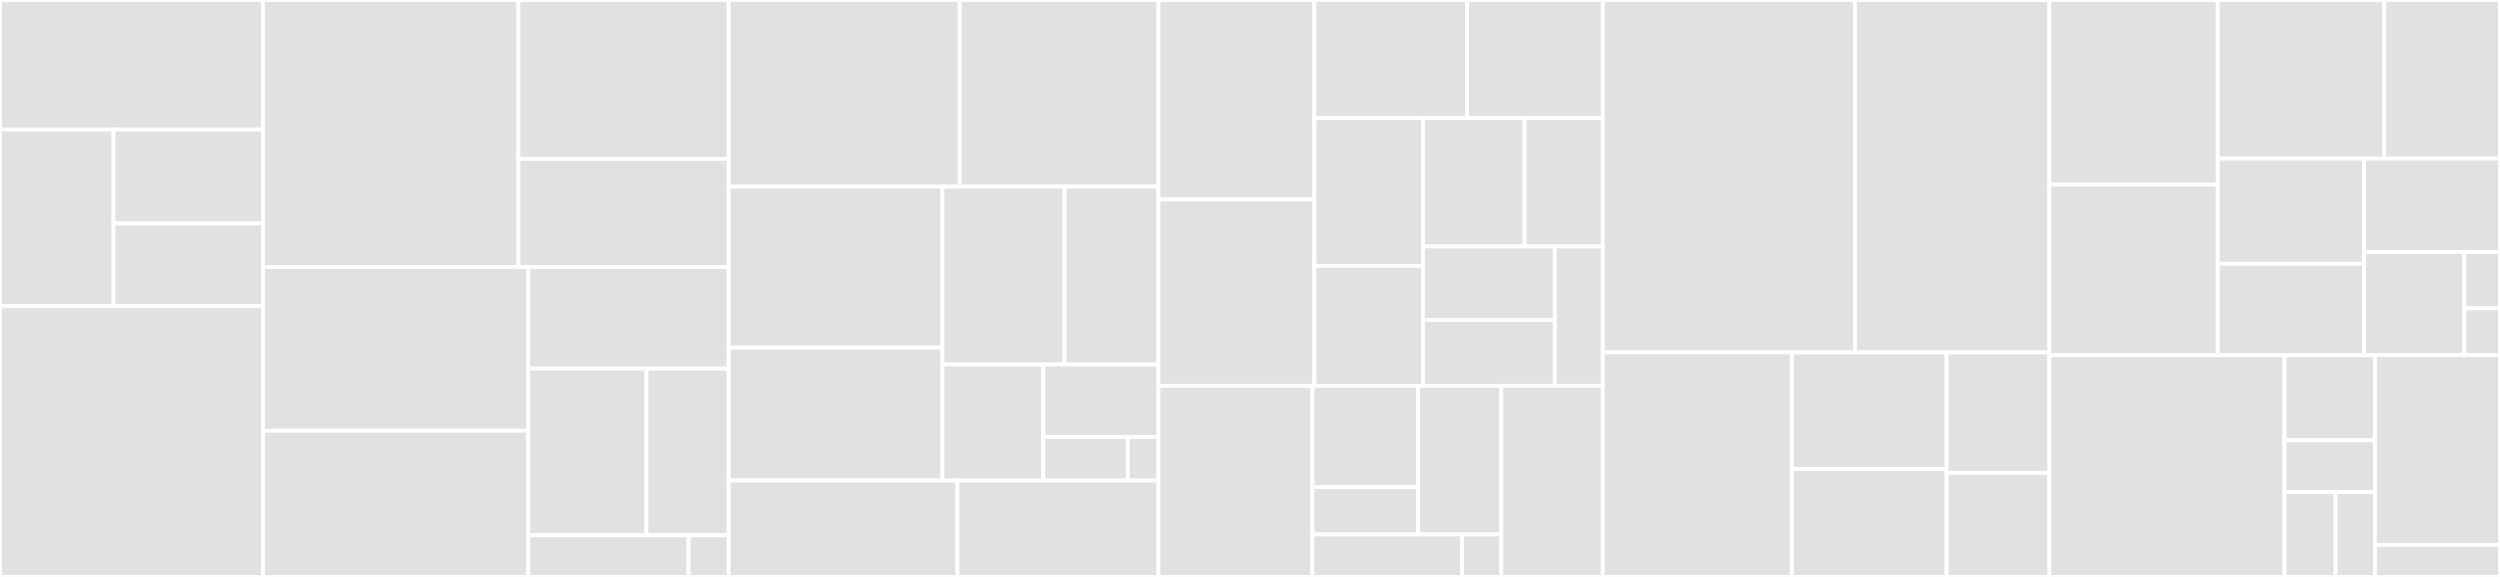 <svg baseProfile="full" width="650" height="150" viewBox="0 0 650 150" version="1.1"
xmlns="http://www.w3.org/2000/svg" xmlns:ev="http://www.w3.org/2001/xml-events"
xmlns:xlink="http://www.w3.org/1999/xlink">

<rect x="0" y="0" width="650" height="150" fill="#333333" stroke="none"/>

<style>rect.s{mask:url(#mask);}</style>
<defs>
  <pattern id="white" width="4" height="4" patternUnits="userSpaceOnUse" patternTransform="rotate(45)">
    <rect width="2" height="2" transform="translate(0,0)" fill="white"></rect>
  </pattern>
  <mask id="mask">
    <rect x="0" y="0" width="100%" height="100%" fill="url(#white)"></rect>
  </mask>
</defs>

<rect x="0" y="0" width="68.373" height="33.7" fill="#e1e1e1" stroke="white" stroke-width="1" class=" tooltipped" data-content="hqmf-parser/2.0/data_criteria_helpers/dc_definition_from_template_or_type_extract.rb"><title>hqmf-parser/2.0/data_criteria_helpers/dc_definition_from_template_or_type_extract.rb</title></rect>
<rect x="0" y="33.7" width="29.514" height="45.925" fill="#e1e1e1" stroke="white" stroke-width="1" class=" tooltipped" data-content="hqmf-parser/2.0/data_criteria_helpers/dc_specific_occurrences_and_source_data_criteria_extract.rb"><title>hqmf-parser/2.0/data_criteria_helpers/dc_specific_occurrences_and_source_data_criteria_extract.rb</title></rect>
<rect x="29.514" y="33.7" width="38.86" height="24.416" fill="#e1e1e1" stroke="white" stroke-width="1" class=" tooltipped" data-content="hqmf-parser/2.0/data_criteria_helpers/dc_post_processing.rb"><title>hqmf-parser/2.0/data_criteria_helpers/dc_post_processing.rb</title></rect>
<rect x="29.514" y="58.116" width="38.86" height="21.509" fill="#e1e1e1" stroke="white" stroke-width="1" class=" tooltipped" data-content="hqmf-parser/2.0/data_criteria_helpers/dc_base_extract.rb"><title>hqmf-parser/2.0/data_criteria_helpers/dc_base_extract.rb</title></rect>
<rect x="0" y="79.626" width="68.373" height="70.374" fill="#e1e1e1" stroke="white" stroke-width="1" class=" tooltipped" data-content="hqmf-parser/2.0/data_criteria.rb"><title>hqmf-parser/2.0/data_criteria.rb</title></rect>
<rect x="68.373" y="0" width="66.401" height="69.403" fill="#e1e1e1" stroke="white" stroke-width="1" class=" tooltipped" data-content="hqmf-parser/2.0/types.rb"><title>hqmf-parser/2.0/types.rb</title></rect>
<rect x="134.775" y="0" width="54.683" height="41.311" fill="#e1e1e1" stroke="white" stroke-width="1" class=" tooltipped" data-content="hqmf-parser/2.0/document_helpers/doc_population_helper.rb"><title>hqmf-parser/2.0/document_helpers/doc_population_helper.rb</title></rect>
<rect x="134.775" y="41.311" width="54.683" height="28.092" fill="#e1e1e1" stroke="white" stroke-width="1" class=" tooltipped" data-content="hqmf-parser/2.0/document_helpers/doc_utilities.rb"><title>hqmf-parser/2.0/document_helpers/doc_utilities.rb</title></rect>
<rect x="68.373" y="69.403" width="68.951" height="42.592" fill="#e1e1e1" stroke="white" stroke-width="1" class=" tooltipped" data-content="hqmf-parser/2.0/document.rb"><title>hqmf-parser/2.0/document.rb</title></rect>
<rect x="68.373" y="111.995" width="68.951" height="38.005" fill="#e1e1e1" stroke="white" stroke-width="1" class=" tooltipped" data-content="hqmf-parser/2.0/field_value_helper.rb"><title>hqmf-parser/2.0/field_value_helper.rb</title></rect>
<rect x="137.324" y="69.403" width="52.134" height="26.432" fill="#e1e1e1" stroke="white" stroke-width="1" class=" tooltipped" data-content="hqmf-parser/2.0/population_criteria.rb"><title>hqmf-parser/2.0/population_criteria.rb</title></rect>
<rect x="137.324" y="95.835" width="30.759" height="43.332" fill="#e1e1e1" stroke="white" stroke-width="1" class=" tooltipped" data-content="hqmf-parser/2.0/source_data_criteria_helper.rb"><title>hqmf-parser/2.0/source_data_criteria_helper.rb</title></rect>
<rect x="168.083" y="95.835" width="21.375" height="43.332" fill="#e1e1e1" stroke="white" stroke-width="1" class=" tooltipped" data-content="hqmf-parser/2.0/precondition.rb"><title>hqmf-parser/2.0/precondition.rb</title></rect>
<rect x="137.324" y="139.167" width="41.707" height="10.833" fill="#e1e1e1" stroke="white" stroke-width="1" class=" tooltipped" data-content="hqmf-parser/2.0/utilities.rb"><title>hqmf-parser/2.0/utilities.rb</title></rect>
<rect x="179.031" y="139.167" width="10.427" height="10.833" fill="#e1e1e1" stroke="white" stroke-width="1" class=" tooltipped" data-content="hqmf-parser/2.0/value_set_helper.rb"><title>hqmf-parser/2.0/value_set_helper.rb</title></rect>
<rect x="189.458" y="0" width="60.064" height="48.518" fill="#e1e1e1" stroke="white" stroke-width="1" class=" tooltipped" data-content="hqmf-parser/converter/pass1/data_criteria_converter.rb"><title>hqmf-parser/converter/pass1/data_criteria_converter.rb</title></rect>
<rect x="249.522" y="0" width="51.683" height="48.518" fill="#e1e1e1" stroke="white" stroke-width="1" class=" tooltipped" data-content="hqmf-parser/converter/pass1/population_criteria_converter.rb"><title>hqmf-parser/converter/pass1/population_criteria_converter.rb</title></rect>
<rect x="189.458" y="48.518" width="55.578" height="41.866" fill="#e1e1e1" stroke="white" stroke-width="1" class=" tooltipped" data-content="hqmf-parser/converter/pass1/precondition_extractor.rb"><title>hqmf-parser/converter/pass1/precondition_extractor.rb</title></rect>
<rect x="189.458" y="90.383" width="55.578" height="34.549" fill="#e1e1e1" stroke="white" stroke-width="1" class=" tooltipped" data-content="hqmf-parser/converter/pass1/precondition_converter.rb"><title>hqmf-parser/converter/pass1/precondition_converter.rb</title></rect>
<rect x="245.036" y="48.518" width="31.748" height="46.251" fill="#e1e1e1" stroke="white" stroke-width="1" class=" tooltipped" data-content="hqmf-parser/converter/pass1/document_converter.rb"><title>hqmf-parser/converter/pass1/document_converter.rb</title></rect>
<rect x="276.783" y="48.518" width="24.421" height="46.251" fill="#e1e1e1" stroke="white" stroke-width="1" class=" tooltipped" data-content="hqmf-parser/converter/pass1/simple_operator.rb"><title>hqmf-parser/converter/pass1/simple_operator.rb</title></rect>
<rect x="245.036" y="94.769" width="26.212" height="30.164" fill="#e1e1e1" stroke="white" stroke-width="1" class=" tooltipped" data-content="hqmf-parser/converter/pass1/simple_restriction.rb"><title>hqmf-parser/converter/pass1/simple_restriction.rb</title></rect>
<rect x="271.248" y="94.769" width="29.957" height="18.852" fill="#e1e1e1" stroke="white" stroke-width="1" class=" tooltipped" data-content="hqmf-parser/converter/pass1/simple_precondition.rb"><title>hqmf-parser/converter/pass1/simple_precondition.rb</title></rect>
<rect x="271.248" y="113.621" width="21.968" height="11.311" fill="#e1e1e1" stroke="white" stroke-width="1" class=" tooltipped" data-content="hqmf-parser/converter/pass1/simple_data_criteria.rb"><title>hqmf-parser/converter/pass1/simple_data_criteria.rb</title></rect>
<rect x="293.216" y="113.621" width="7.988" height="11.311" fill="#e1e1e1" stroke="white" stroke-width="1" class=" tooltipped" data-content="hqmf-parser/converter/pass1/simple_population_criteria.rb"><title>hqmf-parser/converter/pass1/simple_population_criteria.rb</title></rect>
<rect x="189.458" y="124.933" width="59.478" height="25.067" fill="#e1e1e1" stroke="white" stroke-width="1" class=" tooltipped" data-content="hqmf-parser/converter/pass2/comparison_converter.rb"><title>hqmf-parser/converter/pass2/comparison_converter.rb</title></rect>
<rect x="248.936" y="124.933" width="52.269" height="25.067" fill="#e1e1e1" stroke="white" stroke-width="1" class=" tooltipped" data-content="hqmf-parser/converter/pass2/operator_converter.rb"><title>hqmf-parser/converter/pass2/operator_converter.rb</title></rect>
<rect x="301.205" y="0" width="40.531" height="51.835" fill="#e1e1e1" stroke="white" stroke-width="1" class=" tooltipped" data-content="hqmf-parser/1.0/document.rb"><title>hqmf-parser/1.0/document.rb</title></rect>
<rect x="301.205" y="51.835" width="40.531" height="48.491" fill="#e1e1e1" stroke="white" stroke-width="1" class=" tooltipped" data-content="hqmf-parser/1.0/restriction.rb"><title>hqmf-parser/1.0/restriction.rb</title></rect>
<rect x="341.735" y="0" width="39.696" height="30.73" fill="#e1e1e1" stroke="white" stroke-width="1" class=" tooltipped" data-content="hqmf-parser/1.0/attribute.rb"><title>hqmf-parser/1.0/attribute.rb</title></rect>
<rect x="381.431" y="0" width="35.285" height="30.73" fill="#e1e1e1" stroke="white" stroke-width="1" class=" tooltipped" data-content="hqmf-parser/1.0/data_criteria.rb"><title>hqmf-parser/1.0/data_criteria.rb</title></rect>
<rect x="341.735" y="30.73" width="28.24" height="38.398" fill="#e1e1e1" stroke="white" stroke-width="1" class=" tooltipped" data-content="hqmf-parser/1.0/precondition.rb"><title>hqmf-parser/1.0/precondition.rb</title></rect>
<rect x="341.735" y="69.128" width="28.24" height="31.198" fill="#e1e1e1" stroke="white" stroke-width="1" class=" tooltipped" data-content="hqmf-parser/1.0/range.rb"><title>hqmf-parser/1.0/range.rb</title></rect>
<rect x="369.975" y="30.73" width="26.419" height="33.348" fill="#e1e1e1" stroke="white" stroke-width="1" class=" tooltipped" data-content="hqmf-parser/1.0/population_criteria.rb"><title>hqmf-parser/1.0/population_criteria.rb</title></rect>
<rect x="396.394" y="30.73" width="20.322" height="33.348" fill="#e1e1e1" stroke="white" stroke-width="1" class=" tooltipped" data-content="hqmf-parser/1.0/observation.rb"><title>hqmf-parser/1.0/observation.rb</title></rect>
<rect x="369.975" y="64.078" width="34.277" height="19.112" fill="#e1e1e1" stroke="white" stroke-width="1" class=" tooltipped" data-content="hqmf-parser/1.0/expression.rb"><title>hqmf-parser/1.0/expression.rb</title></rect>
<rect x="369.975" y="83.191" width="34.277" height="17.135" fill="#e1e1e1" stroke="white" stroke-width="1" class=" tooltipped" data-content="hqmf-parser/1.0/utilities.rb"><title>hqmf-parser/1.0/utilities.rb</title></rect>
<rect x="404.252" y="64.078" width="12.464" height="36.248" fill="#e1e1e1" stroke="white" stroke-width="1" class=" tooltipped" data-content="hqmf-parser/1.0/comparison.rb"><title>hqmf-parser/1.0/comparison.rb</title></rect>
<rect x="301.205" y="100.326" width="40.02" height="49.674" fill="#e1e1e1" stroke="white" stroke-width="1" class=" tooltipped" data-content="hqmf-parser/cql/document_helpers/doc_population_helper.rb"><title>hqmf-parser/cql/document_helpers/doc_population_helper.rb</title></rect>
<rect x="341.225" y="100.326" width="27.481" height="26.305" fill="#e1e1e1" stroke="white" stroke-width="1" class=" tooltipped" data-content="hqmf-parser/cql/data_criteria_helpers/dc_definition_from_template_or_type_extract.rb"><title>hqmf-parser/cql/data_criteria_helpers/dc_definition_from_template_or_type_extract.rb</title></rect>
<rect x="341.225" y="126.631" width="27.481" height="12.33" fill="#e1e1e1" stroke="white" stroke-width="1" class=" tooltipped" data-content="hqmf-parser/cql/data_criteria_helpers/dc_post_processing.rb"><title>hqmf-parser/cql/data_criteria_helpers/dc_post_processing.rb</title></rect>
<rect x="368.706" y="100.326" width="21.634" height="38.635" fill="#e1e1e1" stroke="white" stroke-width="1" class=" tooltipped" data-content="hqmf-parser/cql/document.rb"><title>hqmf-parser/cql/document.rb</title></rect>
<rect x="341.225" y="138.961" width="38.883" height="11.039" fill="#e1e1e1" stroke="white" stroke-width="1" class=" tooltipped" data-content="hqmf-parser/cql/data_criteria.rb"><title>hqmf-parser/cql/data_criteria.rb</title></rect>
<rect x="380.108" y="138.961" width="10.232" height="11.039" fill="#e1e1e1" stroke="white" stroke-width="1" class=" tooltipped" data-content="hqmf-parser/cql/value_set_helper.rb"><title>hqmf-parser/cql/value_set_helper.rb</title></rect>
<rect x="390.34" y="100.326" width="26.377" height="49.674" fill="#e1e1e1" stroke="white" stroke-width="1" class=" tooltipped" data-content="hqmf-parser/parser.rb"><title>hqmf-parser/parser.rb</title></rect>
<rect x="416.717" y="0" width="65.576" height="91.634" fill="#e1e1e1" stroke="white" stroke-width="1" class=" tooltipped" data-content="hqmf-model/types.rb"><title>hqmf-model/types.rb</title></rect>
<rect x="482.293" y="0" width="50.538" height="91.634" fill="#e1e1e1" stroke="white" stroke-width="1" class=" tooltipped" data-content="hqmf-model/data_criteria.rb"><title>hqmf-model/data_criteria.rb</title></rect>
<rect x="416.717" y="91.634" width="49.155" height="58.366" fill="#e1e1e1" stroke="white" stroke-width="1" class=" tooltipped" data-content="hqmf-model/document.rb"><title>hqmf-model/document.rb</title></rect>
<rect x="465.872" y="91.634" width="40.253" height="30.305" fill="#e1e1e1" stroke="white" stroke-width="1" class=" tooltipped" data-content="hqmf-model/population_criteria.rb"><title>hqmf-model/population_criteria.rb</title></rect>
<rect x="465.872" y="121.94" width="40.253" height="28.06" fill="#e1e1e1" stroke="white" stroke-width="1" class=" tooltipped" data-content="hqmf-model/precondition.rb"><title>hqmf-model/precondition.rb</title></rect>
<rect x="506.125" y="91.634" width="26.706" height="31.298" fill="#e1e1e1" stroke="white" stroke-width="1" class=" tooltipped" data-content="hqmf-model/attribute.rb"><title>hqmf-model/attribute.rb</title></rect>
<rect x="506.125" y="122.932" width="26.706" height="27.068" fill="#e1e1e1" stroke="white" stroke-width="1" class=" tooltipped" data-content="hqmf-model/utilities.rb"><title>hqmf-model/utilities.rb</title></rect>
<rect x="532.831" y="0" width="43.785" height="47.982" fill="#e1e1e1" stroke="white" stroke-width="1" class=" tooltipped" data-content="measure-loader/cql_loader.rb"><title>measure-loader/cql_loader.rb</title></rect>
<rect x="532.831" y="47.982" width="43.785" height="44.37" fill="#e1e1e1" stroke="white" stroke-width="1" class=" tooltipped" data-content="measure-loader/mat_measure_files.rb"><title>measure-loader/mat_measure_files.rb</title></rect>
<rect x="576.617" y="0" width="43.263" height="41.251" fill="#e1e1e1" stroke="white" stroke-width="1" class=" tooltipped" data-content="measure-loader/hqmf_measure_loader.rb"><title>measure-loader/hqmf_measure_loader.rb</title></rect>
<rect x="619.88" y="0" width="30.12" height="41.251" fill="#e1e1e1" stroke="white" stroke-width="1" class=" tooltipped" data-content="measure-loader/vsac_value_set_loader.rb"><title>measure-loader/vsac_value_set_loader.rb</title></rect>
<rect x="576.617" y="41.251" width="38.018" height="27.333" fill="#e1e1e1" stroke="white" stroke-width="1" class=" tooltipped" data-content="measure-loader/elm_dependency_finder.rb"><title>measure-loader/elm_dependency_finder.rb</title></rect>
<rect x="576.617" y="68.584" width="38.018" height="23.768" fill="#e1e1e1" stroke="white" stroke-width="1" class=" tooltipped" data-content="measure-loader/source_data_criteria_loader.rb"><title>measure-loader/source_data_criteria_loader.rb</title></rect>
<rect x="614.635" y="41.251" width="35.365" height="24.273" fill="#e1e1e1" stroke="white" stroke-width="1" class=" tooltipped" data-content="measure-loader/elm_parser.rb"><title>measure-loader/elm_parser.rb</title></rect>
<rect x="614.635" y="65.524" width="26.103" height="26.828" fill="#e1e1e1" stroke="white" stroke-width="1" class=" tooltipped" data-content="measure-loader/value_set_helpers.rb"><title>measure-loader/value_set_helpers.rb</title></rect>
<rect x="640.738" y="65.524" width="9.262" height="14.634" fill="#e1e1e1" stroke="white" stroke-width="1" class=" tooltipped" data-content="measure-loader/helpers.rb"><title>measure-loader/helpers.rb</title></rect>
<rect x="640.738" y="80.157" width="9.262" height="12.195" fill="#e1e1e1" stroke="white" stroke-width="1" class=" tooltipped" data-content="measure-loader/exceptions.rb"><title>measure-loader/exceptions.rb</title></rect>
<rect x="532.831" y="92.352" width="61.131" height="57.648" fill="#e1e1e1" stroke="white" stroke-width="1" class=" tooltipped" data-content="util/vsac_api.rb"><title>util/vsac_api.rb</title></rect>
<rect x="593.963" y="92.352" width="23.512" height="22.098" fill="#e1e1e1" stroke="white" stroke-width="1" class=" tooltipped" data-content="util/hqmf_template_helper.rb"><title>util/hqmf_template_helper.rb</title></rect>
<rect x="593.963" y="114.451" width="23.512" height="13.451" fill="#e1e1e1" stroke="white" stroke-width="1" class=" tooltipped" data-content="util/code_system_helper.rb"><title>util/code_system_helper.rb</title></rect>
<rect x="593.963" y="127.902" width="13.289" height="22.098" fill="#e1e1e1" stroke="white" stroke-width="1" class=" tooltipped" data-content="util/util.rb"><title>util/util.rb</title></rect>
<rect x="607.252" y="127.902" width="10.223" height="22.098" fill="#e1e1e1" stroke="white" stroke-width="1" class=" tooltipped" data-content="util/counter.rb"><title>util/counter.rb</title></rect>
<rect x="617.475" y="92.352" width="32.525" height="49.313" fill="#e1e1e1" stroke="white" stroke-width="1" class=" tooltipped" data-content="cqm-parsers.rb"><title>cqm-parsers.rb</title></rect>
<rect x="617.475" y="141.665" width="32.525" height="8.335" fill="#e1e1e1" stroke="white" stroke-width="1" class=" tooltipped" data-content="ext/data_element.rb"><title>ext/data_element.rb</title></rect>
</svg>